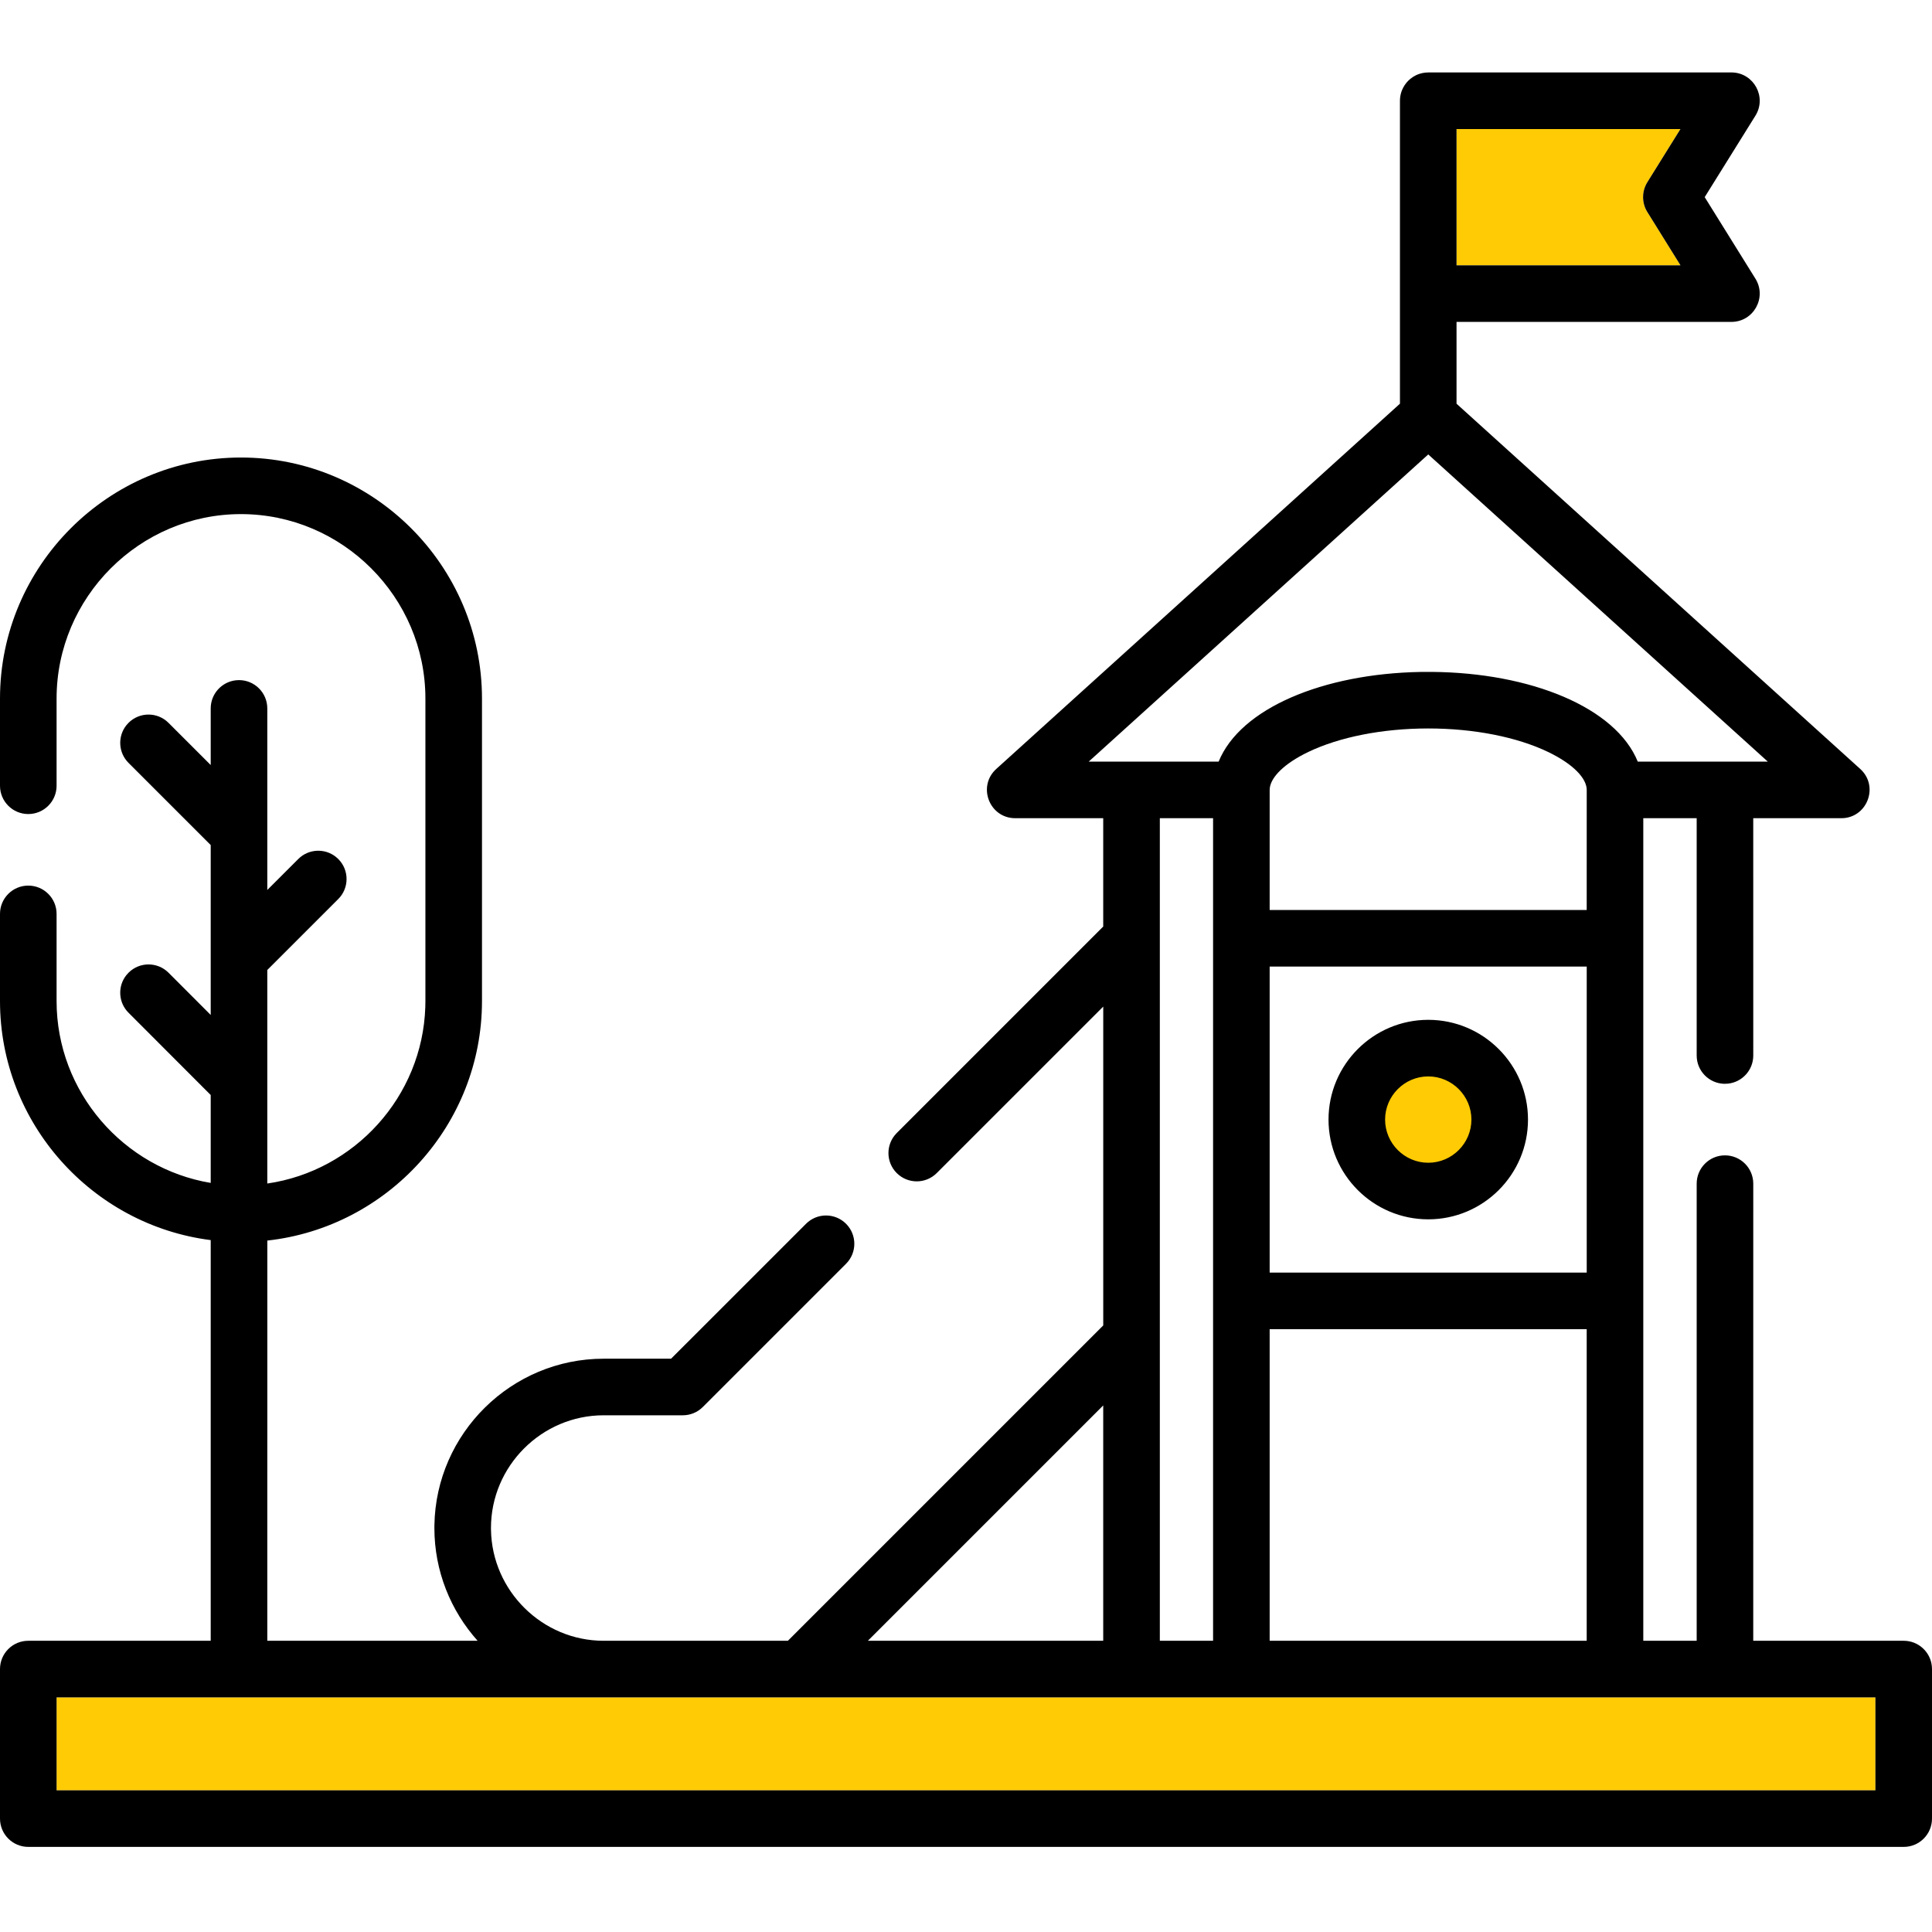 <?xml version="1.0" encoding="UTF-8"?>
<svg width="80px" height="80px" viewBox="0 0 80 80" version="1.1" xmlns="http://www.w3.org/2000/svg" xmlns:xlink="http://www.w3.org/1999/xlink">
    <title>icon-playground-yellow</title>
    <g id="icon-playground-yellow" stroke="none" stroke-width="1" fill="none" fill-rule="evenodd">
        <g id="playground" transform="translate(0, 3)" fill-rule="nonzero">
            <polygon id="Path-Copy-3" fill="#FFCB05" points="77.657 67.284 2.343 67.284 2.343 71.133 77.657 71.133"></polygon>
            <path d="M59.262,39.931 L59.015,39.931 C57.122,39.931 55.587,41.466 55.587,43.36 C55.587,45.253 57.122,46.788 59.015,46.788 L59.262,46.788 C61.155,46.788 62.691,45.253 62.691,43.36 C62.691,41.466 61.155,39.931 59.262,39.931 Z" id="Path-Copy-2" fill="#FFCB05"></path>
            <path d="M69.584,2.343 L60.312,2.343 L60.312,7.986 L69.585,7.986 L68.193,5.747 C67.978,5.374 67.985,4.911 68.214,4.543 L69.584,2.343 Z" id="Path-Copy" fill="#FFCB05"></path>
            <path d="M71.723,0 C72.624,0.022 73.168,1.019 72.688,1.791 L70.588,5.163 L72.688,8.539 C73.173,9.319 72.612,10.329 71.693,10.329 L60.312,10.328 L60.312,13.717 L77.028,28.84 C77.792,29.532 77.351,30.78 76.363,30.875 L76.242,30.88 L72.598,30.88 L72.599,40.706 C72.599,41.31 72.142,41.807 71.555,41.871 L71.395,41.878 C70.763,41.86 70.256,41.343 70.256,40.706 L70.256,30.88 L68.045,30.88 L68.045,64.941 L70.256,64.941 L70.256,46.013 C70.256,45.366 70.78,44.841 71.427,44.841 C72.074,44.841 72.599,45.366 72.599,46.013 L72.598,64.94 L78.829,64.941 C79.432,64.941 79.93,65.398 79.993,65.985 L80,66.112 L80,72.304 C80,72.951 79.476,73.476 78.829,73.476 L1.171,73.476 C0.524,73.476 0,72.951 0,72.304 L0,66.112 C0,65.465 0.524,64.941 1.171,64.941 L8.725,64.94 L8.725,48.35 C3.822,47.73 0,43.516 0,38.452 L0,34.842 C0,34.195 0.524,33.671 1.171,33.671 C1.818,33.671 2.343,34.195 2.343,34.842 L2.343,38.452 C2.343,42.22 5.12,45.38 8.725,45.982 L8.725,42.342 L5.321,38.934 C4.896,38.509 4.866,37.839 5.231,37.38 L5.322,37.278 C5.78,36.82 6.522,36.821 6.979,37.279 L8.725,39.027 L8.725,31.992 L5.321,28.588 C4.897,28.164 4.866,27.494 5.23,27.034 L5.321,26.932 C5.779,26.474 6.521,26.474 6.978,26.932 L8.725,28.678 L8.725,26.334 C8.725,25.73 9.182,25.233 9.769,25.169 L9.897,25.162 C10.544,25.162 11.068,25.687 11.068,26.334 L11.068,33.852 L12.351,32.57 C12.775,32.145 13.445,32.115 13.905,32.479 L14.007,32.57 C14.465,33.028 14.465,33.769 14.007,34.227 L11.068,37.165 L11.068,46.007 C14.676,45.485 17.491,42.413 17.611,38.698 L17.615,38.452 L17.615,25.926 C17.615,21.728 14.175,18.288 9.977,18.288 C5.782,18.288 2.343,21.728 2.343,25.926 L2.343,29.536 C2.343,30.183 1.818,30.708 1.171,30.708 C0.524,30.708 0,30.183 0,29.536 L0,25.926 C0,20.434 4.488,15.945 9.977,15.945 C15.469,15.945 19.958,20.434 19.958,25.926 L19.958,38.452 C19.958,43.572 16.051,47.821 11.069,48.369 L11.068,64.94 L19.777,64.941 C18.665,63.699 17.987,62.06 17.987,60.27 L17.988,60.155 C18.05,56.349 21.177,53.261 24.996,53.261 L27.788,53.261 L33.376,47.674 C33.833,47.216 34.575,47.216 35.033,47.674 C35.49,48.131 35.49,48.873 35.033,49.33 L29.102,55.261 C28.882,55.481 28.584,55.604 28.274,55.604 L24.996,55.604 C22.432,55.604 20.33,57.706 20.33,60.27 L20.331,60.347 C20.372,62.877 22.459,64.941 24.996,64.941 L32.625,64.941 L45.683,51.883 L45.683,38.681 L38.789,45.574 C38.331,46.032 37.589,46.032 37.132,45.574 C36.674,45.117 36.674,44.375 37.132,43.917 L45.682,35.366 L45.682,30.88 L42.04,30.88 C40.967,30.88 40.459,29.559 41.254,28.84 L57.969,13.716 L57.969,1.171 C57.969,1.047 57.989,0.928 58.024,0.815 L58.056,0.729 L58.106,0.623 L58.162,0.528 L58.235,0.429 L58.309,0.347 L58.399,0.265 L58.517,0.18 L58.635,0.114 L58.722,0.077 L58.779,0.057 C58.854,0.033 58.932,0.016 59.013,0.007 L59.141,0 L71.723,0 Z M77.657,67.284 L2.343,67.284 L2.343,71.133 L77.657,71.133 L77.657,67.284 Z M65.702,52.038 L52.574,52.038 L52.574,64.94 L65.702,64.94 L65.702,52.038 Z M45.682,55.196 L35.938,64.94 L45.682,64.94 L45.682,55.196 Z M50.231,30.88 L48.026,30.88 L48.026,64.941 L50.231,64.941 L50.231,30.88 Z M65.703,37.024 L52.574,37.024 L52.574,49.696 L65.703,49.696 L65.703,37.024 Z M59.141,39.229 C61.418,39.229 63.271,41.083 63.271,43.359 C63.271,45.637 61.418,47.49 59.141,47.49 C56.864,47.49 55.011,45.636 55.011,43.359 C55.011,41.083 56.864,39.229 59.141,39.229 Z M59.141,41.572 C58.158,41.572 57.354,42.377 57.354,43.359 C57.354,44.342 58.158,45.147 59.141,45.147 C60.124,45.147 60.928,44.343 60.928,43.359 C60.928,42.377 60.124,41.572 59.141,41.572 Z M59.141,27.164 C57.227,27.164 55.45,27.525 54.176,28.136 C53.169,28.62 52.647,29.169 52.581,29.615 L52.574,29.709 L52.574,34.68 L65.702,34.68 L65.703,29.709 C65.703,29.248 65.18,28.654 64.101,28.136 C62.828,27.525 61.052,27.164 59.141,27.164 Z M59.141,15.817 L45.081,28.537 L50.461,28.537 C51.361,26.325 54.789,24.898 58.813,24.824 L59.286,24.822 C63.385,24.855 66.903,26.292 67.816,28.537 L73.201,28.537 L59.141,15.817 Z M69.584,2.343 L60.312,2.343 L60.312,7.986 L69.585,7.986 L68.193,5.747 C67.978,5.374 67.985,4.911 68.214,4.543 L69.584,2.343 Z" id="Shape" fill="#000000"></path>
        </g>
    </g>
</svg>